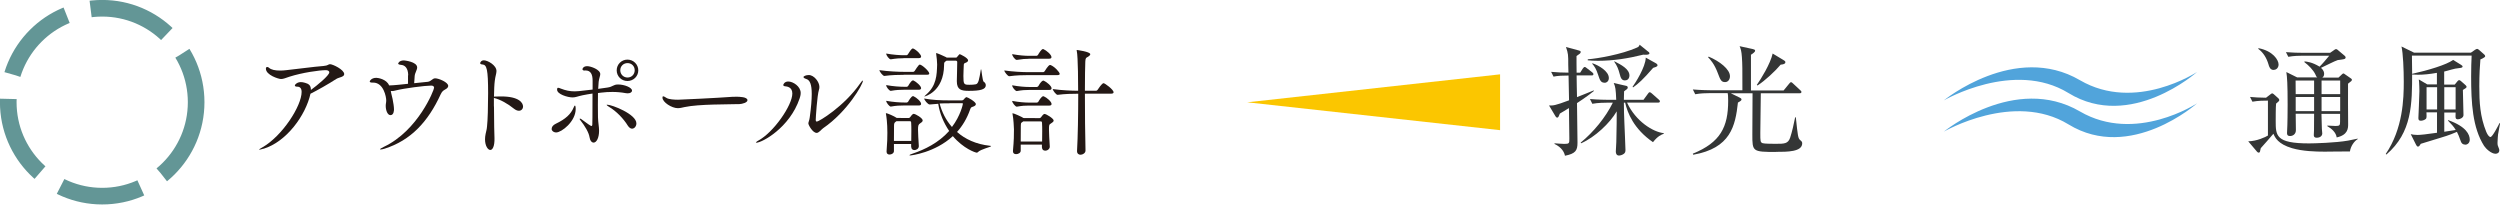 <?xml version="1.0" encoding="UTF-8"?>
<svg id="_レイヤー_2" data-name="レイヤー 2" xmlns="http://www.w3.org/2000/svg" viewBox="0 0 251.22 20.55">
  <defs>
    <style>
      .cls-1 {
        fill: #231815;
      }

      .cls-1, .cls-2, .cls-3, .cls-4 {
        stroke-width: 0px;
      }

      .cls-5 {
        fill: none;
        stroke: #639696;
        stroke-dasharray: 0 0 8.33 2.5;
        stroke-width: 1.67px;
      }

      .cls-2 {
        fill: #fbc600;
      }

      .cls-3 {
        fill: #51a4db;
      }

      .cls-4 {
        fill: #343636;
      }
    </style>
  </defs>
  <g id="contents">
    <g>
      <circle class="cls-5" cx="10.27" cy="10.27" r="9.44"/>
      <g>
        <path class="cls-1" d="m26.47,14.94c-.23.07-.35.1-.4.1-.02,0-.04,0-.04-.01,0-.02.13-.11.3-.2,2.04-1.15,3.98-4.19,3.98-5.59,0-.38-.18-.53-.43-.53-.18,0-.25-.05-.25-.12,0-.11.26-.34.59-.34.13,0,.26.02.43.07.37.1.59.26.59.68v.04c.63-.46,1.85-1.46,1.85-1.77,0-.14-.16-.22-.34-.22-.66,0-2.4.25-3.67.66-.38.12-.59.23-.84.23s-1.52-.4-1.52-1.04c0-.11.05-.17.13-.17.06,0,.12.02.18.08.22.2.62.28,1.1.28.2,0,.42-.01.64-.04,1.17-.12,2.69-.34,3.74-.42.49-.04.47-.18.65-.18.28,0,1.43.55,1.43,1,0,.29-.54.32-.79.48-.8.52-1.92,1.15-2.6,1.49-.48,2.15-2.39,4.82-4.72,5.53Z"/>
        <path class="cls-1" d="m41.02,7.56c-.01-.73-.34-1.01-.71-1.04-.19-.02-.3-.06-.3-.14,0,0,.08-.31.58-.31.02,0,1.33.12,1.33.71,0,.25-.23.55-.25.86-.01.26-.04.49-.05.72.61-.06,1.19-.12,1.37-.14.35-.05.46-.35.74-.35.36,0,1.31.4,1.31.76,0,.11-.08.23-.22.31-.2.13-.37.17-.53.52-1.27,2.78-3.02,4.65-5.64,5.48-.2.06-.32.08-.4.08-.04,0-.06,0-.06-.02,0-.04.13-.13.37-.24,3.47-1.64,5.06-5.73,5.06-5.94,0-.16-.13-.22-.29-.22-.6,0-2.78.28-3.57.49-.14.04-.25.06-.36.06-.05,0-.08-.01-.13-.01l.04.22c.02.12.11.43.14.59.07.37.14.76.14,1.04,0,.05,0,.58-.35.58-.31,0-.48-.5-.48-.94,0-.22.05-.3.05-.55,0-.32-.25-1.78-1.31-1.78h-.11c-.13,0-.24-.04-.24-.11,0-.02.13-.37.67-.37.13,0,1.02.12,1.28.76h.11c.3,0,1.26-.1,1.79-.16v-.85Z"/>
        <path class="cls-1" d="m49.64,10.7c0,1.49.04,3,.05,3.18.02.79-.18,1.19-.42,1.19s-.53-.41-.53-1.07c0-.17.02-.36.06-.55.07-.38.1-.32.14-.74.07-.58.11-2.07.11-3.35,0-2.4-.14-2.85-.56-2.88-.17-.01-.24-.06-.24-.14,0-.05.1-.28.37-.28.38,0,1.27.49,1.27,1.08,0,.25-.12.53-.17.98-.05.38-.07.96-.08,1.59.05,0,.11-.01.17-.01.18,0,.37-.01.56-.01,1.78,0,2.19.64,2.19,1.01,0,.24-.17.43-.42.43-.13,0-.3-.06-.47-.19-.62-.5-1.37-.94-2.04-1.1v.86Z"/>
        <path class="cls-1" d="m55.44,12.93c0-.17.12-.36.42-.5.98-.47,1.51-.96,1.79-1.64.05-.11.08-.18.12-.18.01,0,.08,0,.08.34,0,1.26-1.42,2.36-1.96,2.36-.26,0-.46-.17-.46-.37Zm4.65-3.62c-.01.38-.01.82-.01,1.25s0,.84.01,1.22c.02.58.11.96.11,1.36,0,.72-.26,1.19-.55,1.19-.18,0-.36-.19-.41-.55-.07-.46-.46-1.12-.92-1.7-.05-.06-.07-.1-.07-.12s.01-.04.04-.04c.04,0,.08.02.12.05.24.16.7.53.92.65.05.02.08.04.11.04.05,0,.08-.05.08-.14.01-.25.02-.68.02-3.12-.35.05-.67.11-.98.17-.53.11-.71.22-1.02.22-.5,0-1.56-.32-1.56-.78,0-.19.08-.19.11-.19.06,0,.16.04.26.08.49.19.9.28,1.4.28.22,0,.3,0,1.8-.18v-.89c0-.66-.2-1.03-.72-1.03-.04,0-.07.01-.12.01h-.01c-.06,0-.17-.05-.17-.13s.1-.31.48-.31c.35,0,1.31.34,1.31.8,0,.18-.12.41-.16.76-.02.19-.04.44-.05.72.36-.05.68-.1.92-.13.58-.08.58-.31,1.08-.31.64,0,1.4.31,1.4.61,0,.16-.16.28-.44.28-.06,0-.13-.01-.2-.02-.43-.08-.88-.12-1.33-.12-.37,0-.74.02-1.14.07l-.31.04Zm3,3.32c-.43-.7-1.14-1.45-1.9-1.9-.16-.1-.23-.16-.23-.19,0-.01.01-.02.05-.02.48,0,2.94.95,2.94,1.88,0,.29-.2.53-.44.53-.13,0-.29-.1-.42-.3Zm-.04-4.49c-.6,0-1.08-.47-1.08-1.07s.48-1.08,1.08-1.08,1.09.48,1.09,1.08-.49,1.07-1.09,1.07Zm.73-1.08c0-.41-.31-.72-.72-.72s-.73.31-.73.72.32.73.73.73.72-.32.72-.73Z"/>
        <path class="cls-1" d="m74.22,10.46c-1,.04-3.99-.01-5.43.3-.26.06-.47.11-.68.11-.61,0-1.54-.6-1.54-1.06,0-.1.02-.13.08-.13.07,0,.2.08.34.17.24.14.78.17,1.15.17.19,0,3.86-.17,5.43-.29.12-.01.26-.01.42-.01.28,0,1.12.01,1.12.35,0,.22-.46.38-.89.4Z"/>
        <path class="cls-1" d="m75.96,14.32s.07-.11.22-.18c1.56-.83,3.44-3.56,3.44-4.74,0-.66-.54-.71-.73-.73-.12-.01-.18-.06-.18-.13,0-.06.12-.35.5-.35.49,0,1.25.5,1.25,1.15,0,.22-.06.41-.11.56-1,2.95-3.79,4.44-4.34,4.44-.04,0-.05-.01-.05-.02Zm6.09-.97c-.38,0-.82-.78-.82-.95,0-.13.1-.28.14-.61.14-1.01.2-1.78.2-2.35,0-.97-.19-1.39-.54-1.5-.22-.07-.29-.14-.29-.2,0-.08.25-.2.53-.2.54,0,1.07.7,1.07,1.19,0,.1-.01.2-.05.31-.17.53-.32,2.78-.32,3.02,0,.16.11.16.11.16.2,0,2.73-1.51,4.35-3.83.14-.2.23-.3.26-.3.02,0,.02.01.02.04,0,.34-1.55,3.08-3.99,4.75-.17.11-.42.48-.68.48Z"/>
        <path class="cls-1" d="m90.8,7.52c-.48,0-1.19.01-1.93.11h-.01c-.14,0-.49-.44-.49-.58.9.13,1.97.17,2.46.17h.95s.11-.04.14-.1c.12-.2.31-.47.42-.59.02-.02.06-.04.08-.04.22,0,.96.67.96.9,0,.07-.05.12-.23.12h-2.35Zm.76,7.23v-.28h-1.73v.7c.01.22-.23.36-.44.36-.16,0-.3-.08-.3-.28v-.05c.07-.9.08-1.39.08-1.86,0-1.02-.1-1.66-.14-1.88,0-.04-.01-.05-.01-.07s.01-.02.02-.02c.11,0,.8.29,1.07.48h.01s1.19.01,1.19.01c.06,0,.12-.04.16-.1.05-.07.22-.32.34-.32.19,0,.91.43.91.66,0,.13-.14.22-.25.29-.19.12-.22.23-.22.65s.04.9.08,1.63c.01.28-.26.41-.44.41-.17,0-.32-.1-.32-.31h0Zm-.76-8.9c-.36,0-.72.02-1.28.11h-.01c-.17,0-.46-.4-.46-.58.7.13,1.4.17,1.78.17h.28s.1-.04.13-.1c.08-.14.35-.58.48-.58.02,0,.05,0,.06.01.37.17.78.61.78.8,0,.08-.05.16-.22.16h-1.54Zm0,3.17c-.36,0-.73.01-1.28.11h-.01c-.14,0-.46-.37-.46-.58.7.13,1.4.17,1.78.17h.31s.1-.04.13-.1c.01-.02.29-.54.47-.54.02,0,.05,0,.06.01.26.12.76.54.76.77,0,.07-.05.16-.22.16h-1.54Zm0,1.58c-.36,0-.73.01-1.28.11h-.01c-.14,0-.46-.4-.46-.58.7.13,1.4.17,1.78.17h.31s.1-.04.13-.1c.05-.1.32-.54.47-.54.02,0,.05,0,.06.01.31.14.76.54.76.77,0,.08-.05.16-.22.16h-1.54Zm.77,3.56c.01-.41.01-.72.01-1.01s0-.54-.02-.84c0-.04-.02-.13-.1-.13h-1.38s-.05.04-.08.06c-.12.08-.16.16-.16.4-.01.52-.01,1.02-.01,1.52h1.74Zm5.11-4.08c.07,0,.11-.02.16-.08.05-.07.16-.18.22-.22.02-.01.04-.02.06-.02.1,0,.94.46.94.7,0,.1-.07.18-.26.25-.16.06-.23.04-.31.28-.32.92-.78,1.67-1.32,2.27.8.71,1.9,1.24,3.32,1.39.07.01.1.01.1.04,0,.08-1.03.29-1.34.61-.04.04-.06.04-.1.04-.13,0-1.33-.4-2.4-1.66-1.81,1.66-4.17,1.94-4.29,1.94-.05,0-.07-.01-.07-.02,0-.04.12-.1.34-.17,1.18-.4,2.58-1.07,3.65-2.27-.56-.82-.95-1.76-1.1-2.73-.24.01-.52.04-.85.07h-.01c-.19,0-.55-.46-.55-.6.77.14,1.5.19,2.66.19h1.19Zm-1.55-3.99c-.26.17-.26.18-.26.43-.02,2.73-1.97,3.18-1.98,3.18h-.01s.06-.08.16-.17c1.07-.91,1.1-1.99,1.13-3.05,0-.25-.04-.71-.1-1.09v-.04s0-.02.01-.02c.07,0,.78.3.98.41.02.01.05.04.07.05h.95c.06,0,.12-.1.14-.12.04-.04.14-.18.17-.2.02-.02.05-.02.07-.02s.82.36.82.62c0,.08-.05.14-.14.19-.16.08-.28.08-.29.23-.01.36-.04.77-.04,1.14,0,.85.05.89.61.89.22,0,.49-.01.64-.05.28-.06.34-.53.5-1.46.01-.04.01-.06.02-.06.06,0,.13,1.2.28,1.27.12.07.2.2.2.35,0,.43-.58.56-1.7.56-.76,0-1.21-.1-1.21-.97,0-.49.04-1.14.04-1.94,0-.05-.06-.12-.12-.12h-.93Zm.31,4.29c-.34,0-.65,0-1.02.02.22.83.62,1.66,1.24,2.36.86-1.13,1.1-2.28,1.1-2.33,0-.04-.02-.06-.08-.06h-1.24Z"/>
        <path class="cls-1" d="m103.25,7.55c-.48,0-1.09.01-1.83.11h-.01c-.14,0-.49-.44-.49-.58.9.13,1.87.17,2.36.17h1.56s.11-.04.14-.1c.01-.02.37-.62.53-.62.02,0,.05.01.07.01.4.16.91.72.91.89,0,.06-.06.12-.24.12h-3Zm.12-1.64c-.36,0-.62.02-1.19.11h-.01c-.17,0-.46-.4-.46-.58.7.13,1.31.17,1.68.17h.78s.11-.04.14-.1c.07-.13.34-.58.49-.58.02,0,.05.01.06.01.29.13.8.55.8.8,0,.08-.05.16-.23.16h-2.08Zm0,3.13c-.36,0-.63.01-1.19.11h-.01c-.14,0-.46-.37-.46-.58.7.13,1.31.17,1.68.17h.82s.11-.04.14-.1c.2-.38.4-.54.48-.54.02,0,.05.01.06.01.28.12.78.53.78.76,0,.08-.05.17-.23.17h-2.08Zm0,1.57c-.36,0-.63.01-1.19.11h-.01c-.14,0-.46-.4-.46-.58.7.13,1.31.17,1.68.17h.82s.11-.04.14-.1c.06-.12.32-.54.48-.54.02,0,.05.01.06.01.31.13.78.54.78.77,0,.08-.05.16-.23.16h-2.08Zm1.33,4.2v-.28h-2.13v.6c.01.22-.24.36-.46.36-.18,0-.32-.08-.32-.29v-.04c.1-1.12.1-1.58.1-2.17,0-.16-.05-1.09-.14-1.52,0-.04-.01-.05-.01-.07s.01-.02.02-.02c.12,0,.92.36,1.09.48h.01s1.6.01,1.6.01c.06,0,.12-.04.16-.1.05-.07.22-.32.34-.32.18,0,.92.46.92.66,0,.13-.14.2-.25.28-.22.13-.22.17-.22.65,0,.43.04.97.08,1.69.01.19-.18.41-.46.41-.17,0-.32-.1-.32-.31h0Zm-1.88-2.61s-.05.04-.08.06c-.16.11-.14.08-.16.38-.01.54-.01,1.06-.01,1.58h2.15c.01-.42.01-.74.01-1.03s0-.56-.02-.86c0-.04-.02-.13-.1-.13h-1.79Zm6.2-2.78c0,1.87.02,4.11.06,5.7.01.26-.28.43-.5.43-.18,0-.35-.11-.35-.36v-.04c.08-1.34.12-3.74.12-5.73h-.1c-.48,0-1.22.01-1.97.11h-.01c-.14,0-.48-.44-.48-.58.9.13,1.99.17,2.48.17h.07c0-.4,0-3.43-.14-4.02-.01-.04-.01-.06-.01-.07s0-.01.01-.01,1.36.17,1.36.43c0,.08-.1.18-.24.26-.18.1-.24.1-.26.48-.02.46-.04,1.57-.04,2.93h1.14s.11-.04.14-.1c.12-.2.37-.52.5-.62.02-.02.06-.04.1-.04.12,0,1,.64,1,.91,0,.07-.05.14-.22.14h-2.66Z"/>
      </g>
      <polygon class="cls-2" points="150.74 7.47 150.74 13.08 125.33 10.28 150.74 7.47"/>
      <g>
        <path class="cls-4" d="m158.47,10.37c.01.76.05,3.45.05,3.97,0,.79-.2,1.1-1.26,1.31-.06-.31-.29-.83-1.06-1.19l.02-.06c.2.01.65.06.98.06.5,0,.5-.07.5-.53,0-.49-.04-2.63-.04-3.07-.36.23-.66.4-.91.55-.1.26-.16.41-.26.41s-.14-.08-.18-.13l-.65-1.09c.41.01.58.02,2.01-.52-.01-.41-.01-.62-.05-2.49-.62,0-1.08.02-1.51.11l-.24-.48c.73.06.97.07,1.74.08,0-.1-.02-.52-.02-.78,0-1.01,0-1.12-.23-1.8l1.32.36c.08.02.16.05.16.14,0,.08-.06.16-.11.19-.05.04-.28.19-.31.22-.01.26.01,1.43.01,1.67h.36l.26-.41c.05-.07.13-.16.19-.16.07,0,.14.06.23.13l.53.41c.07.06.12.12.12.18,0,.12-.1.13-.18.13h-1.51c.01.35.02,1.87.04,2.18.56-.23,1.13-.44,1.69-.68v.07c-.26.2-.73.59-1.69,1.21Zm7.64,3.92c-1.95-1.34-2.57-2.96-2.8-3.97h-.13c0,.52.02,1.44.05,1.98.01.43.11,2.36.11,2.76,0,.17-.02.3-.18.41-.17.12-.37.16-.47.16-.23,0-.32-.18-.32-.4,0-.16.05-.82.05-.95.04-1.34.04-2.67.04-3.09-.68,1.18-2.2,2.61-3.58,3.21l-.04-.07c1.3-1.07,2.5-2.53,3.23-4.01h-.64c-.16,0-.83,0-1.42.11l-.24-.48c.8.07,1.62.08,1.85.08h.79c-.04-1.07-.08-1.3-.25-1.69l1.27.29c.07.01.14.07.14.17s-.04.13-.37.38c-.01.14-.02.68-.02.85h1.97l.44-.6c.06-.08.11-.16.18-.16.08,0,.16.07.23.13l.68.6c.07.07.12.11.12.18,0,.12-.11.13-.18.13h-3.12c.86,1.88,2.62,2.96,3.69,3.07v.06c-.26.1-.6.23-1.08.84Zm-1.01-8.79c-1.48.37-2.99.61-4.52.61-.46,0-.77-.02-1.03-.05v-.1c1-.08,3.36-.48,4.95-1.18.19-.08.23-.18.26-.29l.8.65c.08.06.19.12.19.22,0,.19-.53.14-.66.13Zm-3.88,2.81c-.36,0-.46-.28-.61-.74-.22-.67-.38-.9-.6-1.15v-.07c.64.22,1.66.8,1.66,1.49,0,.32-.22.48-.44.48Zm2.07-.23c-.29,0-.42-.17-.54-.68-.11-.43-.26-.82-.54-1.2l.02-.04c.66.34,1.51.77,1.51,1.43,0,.02,0,.49-.46.49Zm2.83-1.26c-1.03,1.19-1.48,1.58-2.01,1.96l-.06-.05c.25-.34,1.32-2,1.33-2.94l1.06.59c.07.04.12.11.12.19,0,.14-.29.2-.44.25Z"/>
        <path class="cls-4" d="m178.5,15.27c-2.41,0-2.41-.04-2.41-1.75,0-.66.02-3.55.02-4.15h-2.19l.9.44c.06.04.18.08.18.18,0,.11-.1.17-.36.32-.26,2.36-.74,4.58-4.49,5.24l-.04-.11c2.79-1.13,3.55-2.7,3.55-5.3,0-.53-.02-.67-.05-.78h-1.84c-.3,0-.88.01-1.42.11l-.24-.48c.83.07,1.68.08,1.85.08h3.13c0-2.25,0-2.57-.05-3.33-.04-.61-.12-.84-.23-1.1l1.33.29c.14.04.23.06.23.17,0,.12-.24.29-.42.4v3.59h3.28l.55-.67c.08-.1.13-.16.2-.16.06,0,.13.06.2.13l.72.67c.1.08.12.12.12.19,0,.11-.1.12-.18.12h-3.9c-.01.68-.05,3.61-.05,3.99,0,.84,0,.94.24,1.03.17.06,1.09.06,1.31.06.86,0,1.24,0,1.45-.62.17-.5.4-1.49.5-2.04h.07c.2,1.9.22,2.1.44,2.29.14.12.2.17.2.32,0,.86-1.49.86-2.65.86Zm-5.16-7.02c-.38,0-.47-.24-.72-.9-.35-.94-.76-1.37-.98-1.6l.06-.06c1.1.46,2.14,1.27,2.14,1.97,0,.31-.18.59-.49.59Zm5.6-1.76c-.53.64-1.58,1.62-2.33,2.1l-.07-.06c.42-.6,1.37-2.13,1.59-3.15l1.08.65c.12.07.2.12.2.22,0,.12-.1.22-.47.25Z"/>
      </g>
      <g>
        <path class="cls-4" d="m236.13,15.22c-.41-.01-2.17.02-2.53.02-.92,0-2.22-.04-3.28-.35-1.42-.42-1.71-1.08-1.87-1.45-.18.24-1.09,1.24-1.27,1.45-.04.12-.06.3-.08.35-.01.04-.06.1-.13.1-.06,0-.12-.04-.17-.1l-.88-1.04c.85-.01,1.75-.43,1.98-.58v-3.51c-.36,0-.97,0-1.56.11l-.24-.48c.53.05.89.07,1.61.08l.44-.34c.07-.05.13-.1.17-.1.05,0,.11.04.16.08l.48.43s.08.1.08.16c0,.07-.04.12-.07.14-.06.05-.18.16-.25.22-.04.24-.04,1.46-.04,1.73,0,1.49,0,2.27,3.35,2.27.53,0,2.67-.06,3.92-.28.25-.05.66-.13.97-.2v.05c-.35.2-.71.72-.78,1.24Zm-7.65-8.19c-.36,0-.46-.32-.53-.58-.18-.6-.5-1.16-1.02-1.54l.02-.07c1.46.28,2.02,1.19,2.02,1.64,0,.29-.19.54-.49.54Zm7.84,1.08s-.31.25-.37.3c-.02.58.01,3.41.01,4.05,0,.41,0,1.1-1.15,1.35-.07-.5-.5-.88-.94-1.13v-.06c.12,0,.71.04.84.04.4,0,.44-.08.44-.43v-.79h-1.87c0,.12.04,1.28.04,1.5,0,.05.04.42.04.47,0,.22-.19.43-.55.43-.3,0-.3-.18-.3-.28,0-.06.02-.38.02-.46,0-.24,0-1.4.01-1.67h-1.85c.01.24.02,1.39.02,1.65,0,.44-.35.59-.58.59-.31,0-.31-.19-.31-.32,0-.04.01-.19.01-.23.04-.54.05-2.11.05-2.58,0-2.12-.05-2.79-.13-3.3l1.09.54h2.02c-.1-.08-.11-.11-.2-.32-.2-.42-.68-.91-1.09-1.21v-.08c.23.02.77.07,1.52.53.29-.28.62-.68.97-1.1h-2.69c-.31,0-.89.01-1.42.11l-.24-.47c.62.05,1.24.07,1.85.07h2.59l.43-.3s.11-.08.16-.08c.06,0,.16.06.19.1l.7.59s.08.08.08.16c0,.02-.02.11-.1.14-.08.05-.59.1-.7.12-.26.07-1.42.67-1.68.78.11.1.32.28.32.61,0,.22-.11.31-.19.37h1.63l.34-.32s.1-.1.16-.1c.04,0,.11.05.13.07l.62.43c.06.04.1.08.1.12,0,.05-.01.07-.04.11Zm-3.78-.02h-1.86c0,.34.01.97.01,1.37h1.85v-1.37Zm0,1.66h-1.85v1.42h1.85v-1.42Zm2.62-1.66h-1.87v1.37h1.87v-1.37Zm0,1.66h-1.87v1.42h1.87v-1.42Z"/>
        <path class="cls-4" d="m251.03,13.45c-.01.13-.06.6-.06.89,0,.24.02.29.14.58.02.05.04.11.04.18,0,.31-.28.35-.38.35-.43,0-.98-.52-1.15-.79-1.16-1.83-1.3-4.31-1.3-6.98,0-.89.02-1.45.05-2.09h-6c.01.54.02.98.02,1.68,0,3.19,0,6.04-2.59,8.26l-.06-.06c1.74-2.57,1.81-5.58,1.81-7.26,0-1.19-.07-2.87-.23-3.54l1.26.62h5.72l.4-.28c.1-.06.16-.1.22-.1s.12.04.2.11l.5.44c.07.06.11.12.11.18s-.05.11-.11.14c-.11.07-.26.16-.37.19-.05.6-.11,1.48-.11,2.7,0,1.6.07,3.03.7,4.58.13.32.31.52.42.52.2,0,.78-1.14.91-1.4l.06.02c-.02.17-.18.9-.19,1.04Zm-3.31,1.08c-.31,0-.41-.24-.43-.31-.23-.61-.26-.71-.4-.97-.23.1-.77.34-1.67.6-1.62.49-1.81.55-1.96.6-.12.2-.17.28-.29.28-.08,0-.13-.08-.19-.19l-.53-1.06c.17.04.38.08.68.08.28,0,.95-.07,1.96-.22v-2.05h-1.06c0,.06.01.34.01.4,0,.14-.02.22-.1.28-.16.13-.38.16-.46.16-.26,0-.26-.14-.26-.31,0-.04.1-2.24.1-2.66,0-.08-.01-.83-.06-1.18l.85.5h.97v-1.16c-.73.13-1.35.19-1.87.19-.28,0-.44-.01-.62-.02v-.07c1.58-.35,3.46-.91,4.12-1.4l.79.49c.1.06.16.12.16.17,0,.11-.11.14-.4.17-.41.02-1.04.25-1.45.34v1.31h1.06l.28-.34c.06-.07.11-.11.16-.11.06,0,.12.04.2.11l.43.38c.07.06.12.13.12.19,0,.08-.08.14-.37.31.01.36.06,2.13.06,2.53,0,.25-.34.42-.56.42-.14,0-.24-.05-.24-.26,0-.06.01-.35.01-.42h-1.14v1.93l1.15-.18c-.2-.35-.46-.61-.78-.94l.02-.05c1.83.65,2.17,1.46,2.17,1.97,0,.3-.2.5-.47.5Zm-2.82-5.77h-1.06v2.24h1.06v-2.24Zm1.86,0h-1.14v2.24h1.14v-2.24Z"/>
      </g>
      <g>
        <path class="cls-3" d="m207.86,9.35c6.24,3.83,12.92-2.12,12.92-2.12,0,0-6.18,4.09-11.77.83-6.53-3.82-13.68,2.03-13.68,2.03,0,0,7.03-4.11,12.53-.74Z"/>
        <path class="cls-3" d="m207.86,12.5c6.24,3.82,12.92-2.12,12.92-2.12,0,0-6.18,4.08-11.77.82-6.53-3.81-13.68,2.03-13.68,2.03,0,0,7.03-4.09,12.53-.73Z"/>
      </g>
    </g>
  </g>
</svg>